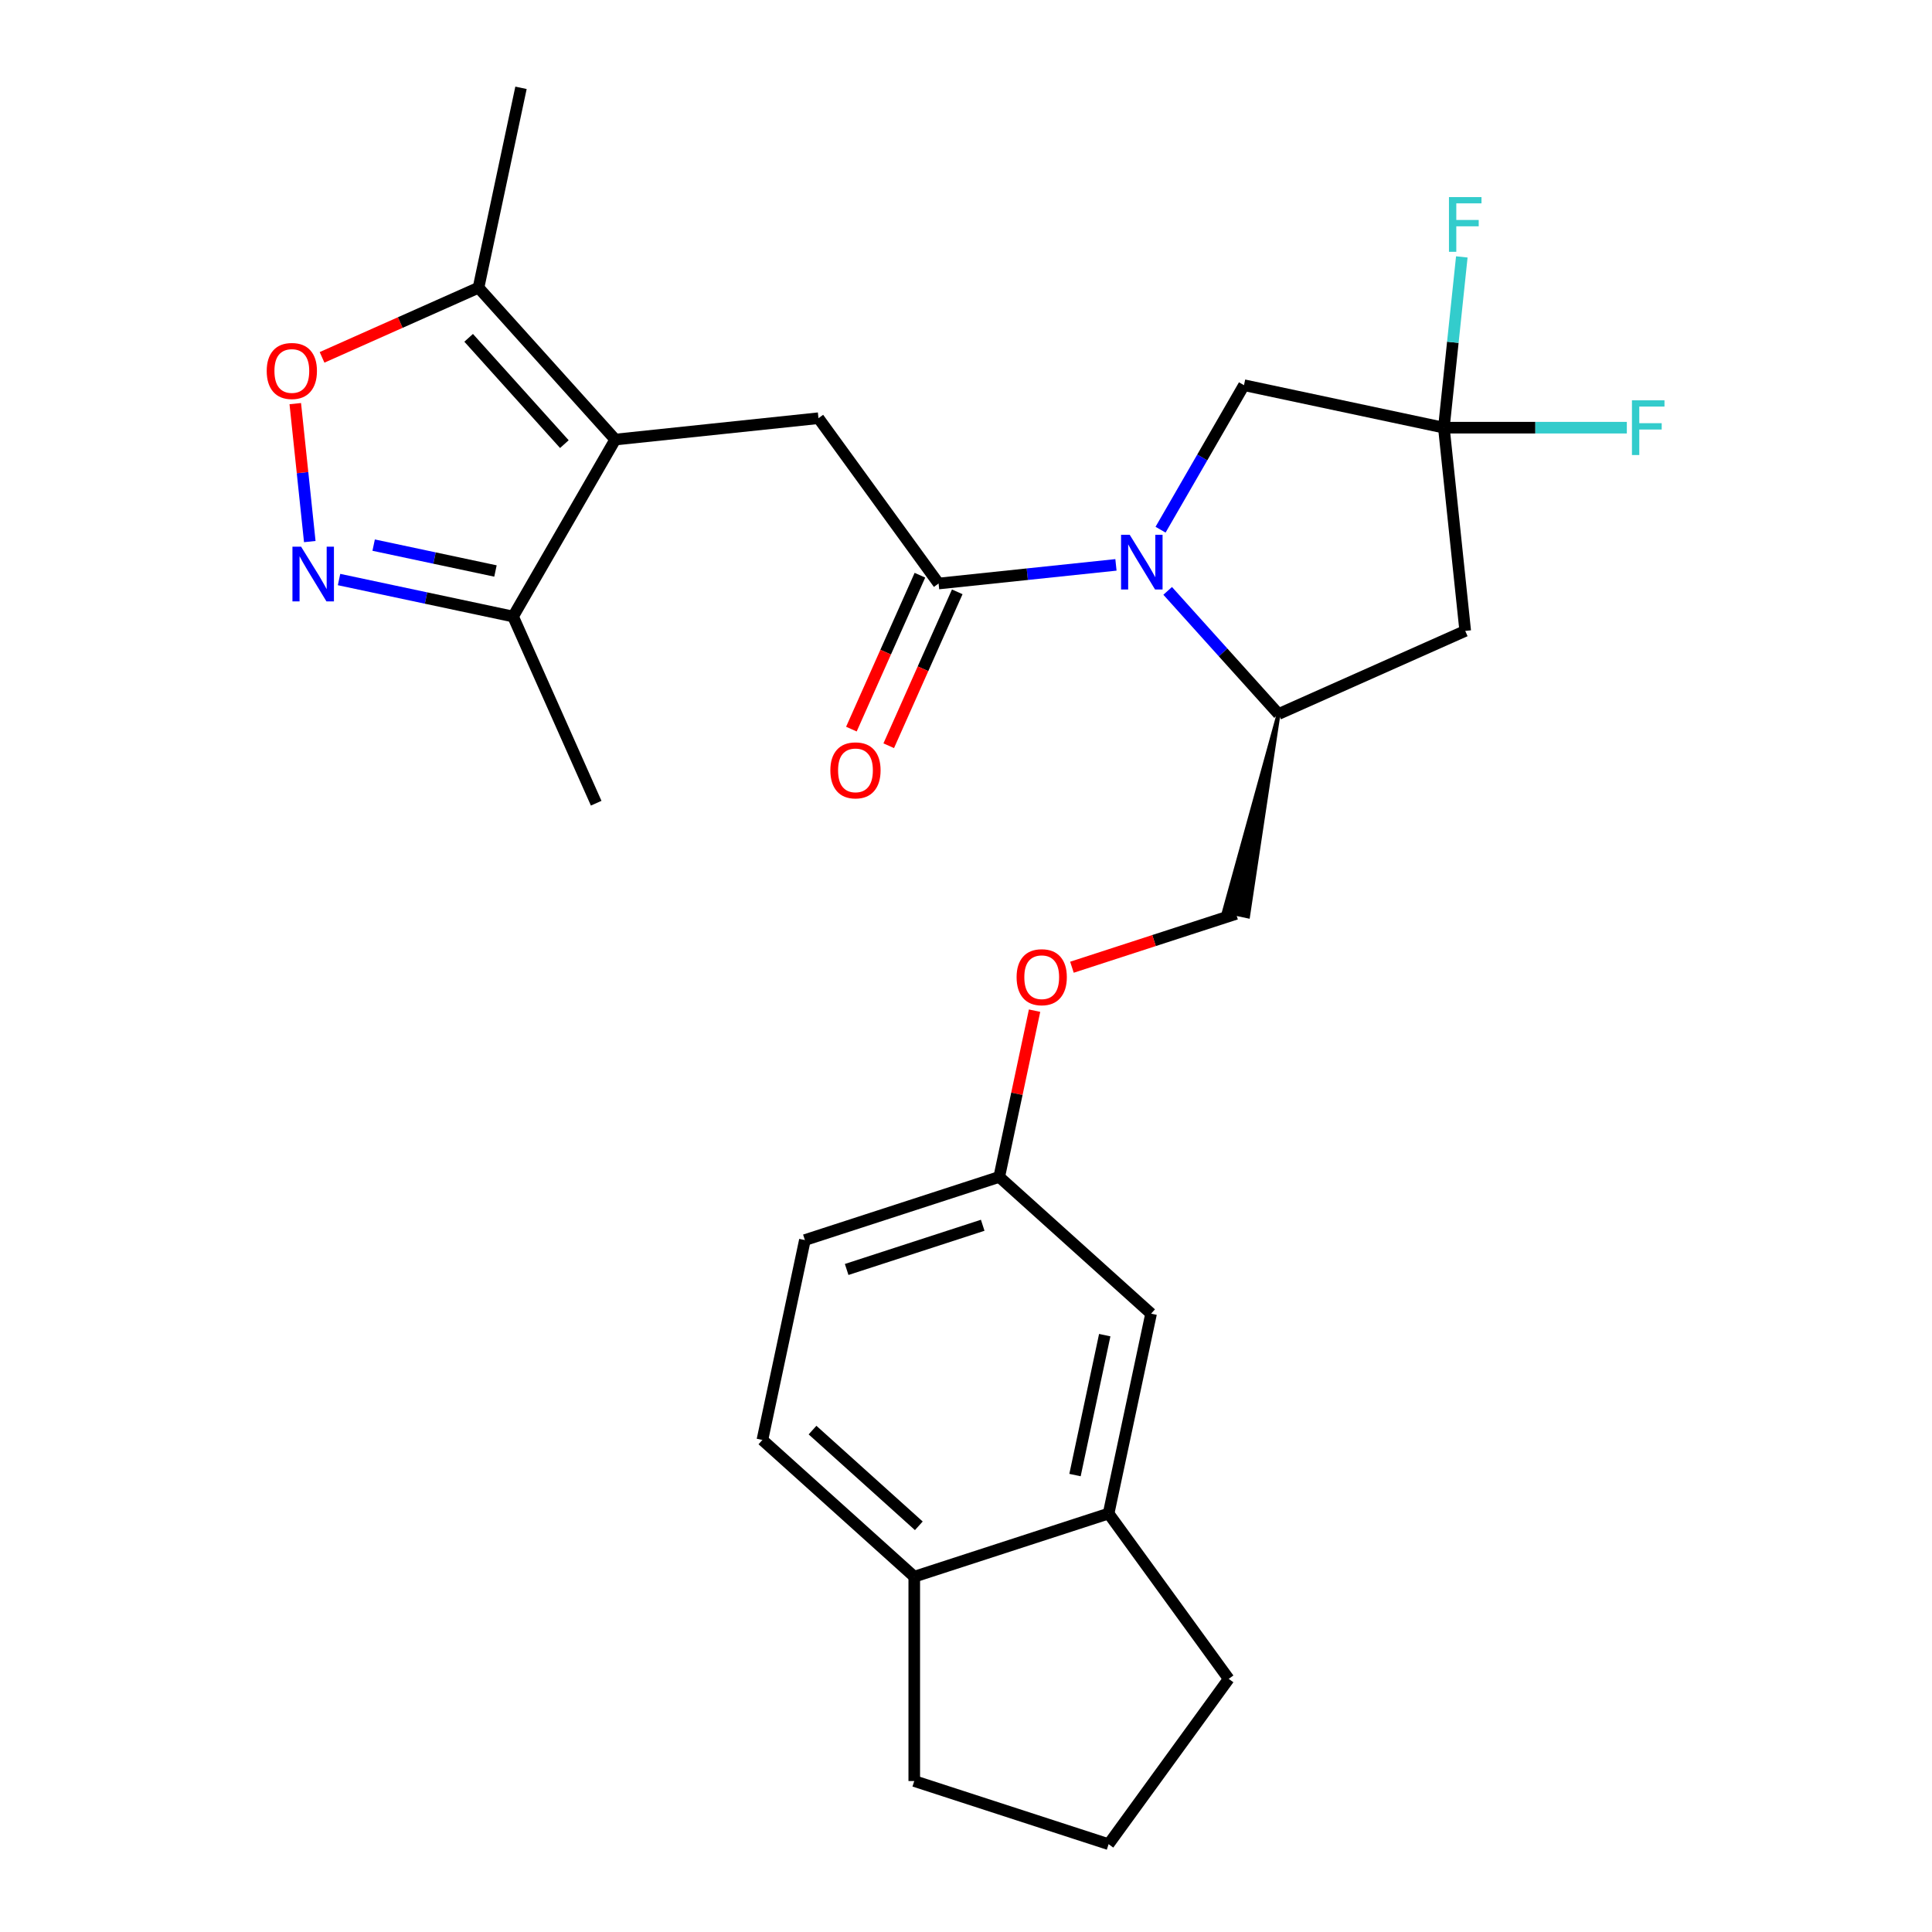 <?xml version='1.0' encoding='iso-8859-1'?>
<svg version='1.1' baseProfile='full'
              xmlns='http://www.w3.org/2000/svg'
                      xmlns:rdkit='http://www.rdkit.org/xml'
                      xmlns:xlink='http://www.w3.org/1999/xlink'
                  xml:space='preserve'
width='1000px' height='1000px' viewBox='0 0 1000 1000'>
<!-- END OF HEADER -->
<rect style='opacity:1.0;fill:#FFFFFF;stroke:none' width='1000' height='1000' x='0' y='0'> </rect>
<path class='bond-1' d='M 577.616,292.379 L 531.713,297.204' style='fill:none;fill-rule:evenodd;stroke:#0000FF;stroke-width:6px;stroke-linecap:butt;stroke-linejoin:miter;stroke-opacity:1' />
<path class='bond-1' d='M 531.713,297.204 L 485.81,302.028' style='fill:none;fill-rule:evenodd;stroke:#000000;stroke-width:6px;stroke-linecap:butt;stroke-linejoin:miter;stroke-opacity:1' />
<path class='bond-6' d='M 604.384,305.837 L 633.079,337.706' style='fill:none;fill-rule:evenodd;stroke:#0000FF;stroke-width:6px;stroke-linecap:butt;stroke-linejoin:miter;stroke-opacity:1' />
<path class='bond-6' d='M 633.079,337.706 L 661.774,369.574' style='fill:none;fill-rule:evenodd;stroke:#000000;stroke-width:6px;stroke-linecap:butt;stroke-linejoin:miter;stroke-opacity:1' />
<path class='bond-10' d='M 600.702,274.168 L 622.293,236.771' style='fill:none;fill-rule:evenodd;stroke:#0000FF;stroke-width:6px;stroke-linecap:butt;stroke-linejoin:miter;stroke-opacity:1' />
<path class='bond-10' d='M 622.293,236.771 L 643.885,199.373' style='fill:none;fill-rule:evenodd;stroke:#000000;stroke-width:6px;stroke-linecap:butt;stroke-linejoin:miter;stroke-opacity:1' />
<path class='bond-0' d='M 318.45,227.515 L 423.64,216.459' style='fill:none;fill-rule:evenodd;stroke:#000000;stroke-width:6px;stroke-linecap:butt;stroke-linejoin:miter;stroke-opacity:1' />
<path class='bond-7' d='M 318.45,227.515 L 247.677,148.913' style='fill:none;fill-rule:evenodd;stroke:#000000;stroke-width:6px;stroke-linecap:butt;stroke-linejoin:miter;stroke-opacity:1' />
<path class='bond-7' d='M 292.114,229.879 L 242.572,174.858' style='fill:none;fill-rule:evenodd;stroke:#000000;stroke-width:6px;stroke-linecap:butt;stroke-linejoin:miter;stroke-opacity:1' />
<path class='bond-9' d='M 318.45,227.515 L 265.565,319.114' style='fill:none;fill-rule:evenodd;stroke:#000000;stroke-width:6px;stroke-linecap:butt;stroke-linejoin:miter;stroke-opacity:1' />
<path class='bond-3' d='M 485.81,302.028 L 423.64,216.459' style='fill:none;fill-rule:evenodd;stroke:#000000;stroke-width:6px;stroke-linecap:butt;stroke-linejoin:miter;stroke-opacity:1' />
<path class='bond-12' d='M 476.147,297.726 L 458.414,337.557' style='fill:none;fill-rule:evenodd;stroke:#000000;stroke-width:6px;stroke-linecap:butt;stroke-linejoin:miter;stroke-opacity:1' />
<path class='bond-12' d='M 458.414,337.557 L 440.68,377.387' style='fill:none;fill-rule:evenodd;stroke:#FF0000;stroke-width:6px;stroke-linecap:butt;stroke-linejoin:miter;stroke-opacity:1' />
<path class='bond-12' d='M 495.472,306.33 L 477.739,346.161' style='fill:none;fill-rule:evenodd;stroke:#000000;stroke-width:6px;stroke-linecap:butt;stroke-linejoin:miter;stroke-opacity:1' />
<path class='bond-12' d='M 477.739,346.161 L 460.005,385.991' style='fill:none;fill-rule:evenodd;stroke:#FF0000;stroke-width:6px;stroke-linecap:butt;stroke-linejoin:miter;stroke-opacity:1' />
<path class='bond-2' d='M 175.491,299.968 L 220.528,309.541' style='fill:none;fill-rule:evenodd;stroke:#0000FF;stroke-width:6px;stroke-linecap:butt;stroke-linejoin:miter;stroke-opacity:1' />
<path class='bond-2' d='M 220.528,309.541 L 265.565,319.114' style='fill:none;fill-rule:evenodd;stroke:#000000;stroke-width:6px;stroke-linecap:butt;stroke-linejoin:miter;stroke-opacity:1' />
<path class='bond-2' d='M 193.401,282.148 L 224.927,288.849' style='fill:none;fill-rule:evenodd;stroke:#0000FF;stroke-width:6px;stroke-linecap:butt;stroke-linejoin:miter;stroke-opacity:1' />
<path class='bond-2' d='M 224.927,288.849 L 256.452,295.55' style='fill:none;fill-rule:evenodd;stroke:#000000;stroke-width:6px;stroke-linecap:butt;stroke-linejoin:miter;stroke-opacity:1' />
<path class='bond-28' d='M 160.341,280.319 L 156.589,244.617' style='fill:none;fill-rule:evenodd;stroke:#0000FF;stroke-width:6px;stroke-linecap:butt;stroke-linejoin:miter;stroke-opacity:1' />
<path class='bond-28' d='M 156.589,244.617 L 152.836,208.915' style='fill:none;fill-rule:evenodd;stroke:#FF0000;stroke-width:6px;stroke-linecap:butt;stroke-linejoin:miter;stroke-opacity:1' />
<path class='bond-4' d='M 747.343,221.364 L 643.885,199.373' style='fill:none;fill-rule:evenodd;stroke:#000000;stroke-width:6px;stroke-linecap:butt;stroke-linejoin:miter;stroke-opacity:1' />
<path class='bond-16' d='M 747.343,221.364 L 751.988,177.171' style='fill:none;fill-rule:evenodd;stroke:#000000;stroke-width:6px;stroke-linecap:butt;stroke-linejoin:miter;stroke-opacity:1' />
<path class='bond-16' d='M 751.988,177.171 L 756.633,132.978' style='fill:none;fill-rule:evenodd;stroke:#33CCCC;stroke-width:6px;stroke-linecap:butt;stroke-linejoin:miter;stroke-opacity:1' />
<path class='bond-17' d='M 747.343,221.364 L 794.695,221.364' style='fill:none;fill-rule:evenodd;stroke:#000000;stroke-width:6px;stroke-linecap:butt;stroke-linejoin:miter;stroke-opacity:1' />
<path class='bond-17' d='M 794.695,221.364 L 842.048,221.364' style='fill:none;fill-rule:evenodd;stroke:#33CCCC;stroke-width:6px;stroke-linecap:butt;stroke-linejoin:miter;stroke-opacity:1' />
<path class='bond-27' d='M 747.343,221.364 L 758.399,326.554' style='fill:none;fill-rule:evenodd;stroke:#000000;stroke-width:6px;stroke-linecap:butt;stroke-linejoin:miter;stroke-opacity:1' />
<path class='bond-5' d='M 166.696,184.968 L 207.186,166.94' style='fill:none;fill-rule:evenodd;stroke:#FF0000;stroke-width:6px;stroke-linecap:butt;stroke-linejoin:miter;stroke-opacity:1' />
<path class='bond-5' d='M 207.186,166.94 L 247.677,148.913' style='fill:none;fill-rule:evenodd;stroke:#000000;stroke-width:6px;stroke-linecap:butt;stroke-linejoin:miter;stroke-opacity:1' />
<path class='bond-8' d='M 661.774,369.574 L 758.399,326.554' style='fill:none;fill-rule:evenodd;stroke:#000000;stroke-width:6px;stroke-linecap:butt;stroke-linejoin:miter;stroke-opacity:1' />
<path class='bond-14' d='M 661.774,369.574 L 633.575,471.713 L 645.99,474.352 Z' style='fill:#000000;fill-rule:evenodd;fill-opacity:1;stroke:#000000;stroke-width:2px;stroke-linecap:butt;stroke-linejoin:miter;stroke-opacity:1;' />
<path class='bond-22' d='M 247.677,148.913 L 269.667,45.455' style='fill:none;fill-rule:evenodd;stroke:#000000;stroke-width:6px;stroke-linecap:butt;stroke-linejoin:miter;stroke-opacity:1' />
<path class='bond-24' d='M 265.565,319.114 L 308.586,415.739' style='fill:none;fill-rule:evenodd;stroke:#000000;stroke-width:6px;stroke-linecap:butt;stroke-linejoin:miter;stroke-opacity:1' />
<path class='bond-11' d='M 573.811,783.407 L 595.801,679.949' style='fill:none;fill-rule:evenodd;stroke:#000000;stroke-width:6px;stroke-linecap:butt;stroke-linejoin:miter;stroke-opacity:1' />
<path class='bond-11' d='M 556.418,763.49 L 571.811,691.069' style='fill:none;fill-rule:evenodd;stroke:#000000;stroke-width:6px;stroke-linecap:butt;stroke-linejoin:miter;stroke-opacity:1' />
<path class='bond-23' d='M 573.811,783.407 L 635.98,868.976' style='fill:none;fill-rule:evenodd;stroke:#000000;stroke-width:6px;stroke-linecap:butt;stroke-linejoin:miter;stroke-opacity:1' />
<path class='bond-29' d='M 573.811,783.407 L 473.218,816.091' style='fill:none;fill-rule:evenodd;stroke:#000000;stroke-width:6px;stroke-linecap:butt;stroke-linejoin:miter;stroke-opacity:1' />
<path class='bond-13' d='M 473.218,816.091 L 394.616,745.318' style='fill:none;fill-rule:evenodd;stroke:#000000;stroke-width:6px;stroke-linecap:butt;stroke-linejoin:miter;stroke-opacity:1' />
<path class='bond-13' d='M 475.582,789.755 L 420.561,740.213' style='fill:none;fill-rule:evenodd;stroke:#000000;stroke-width:6px;stroke-linecap:butt;stroke-linejoin:miter;stroke-opacity:1' />
<path class='bond-26' d='M 473.218,816.091 L 473.218,921.861' style='fill:none;fill-rule:evenodd;stroke:#000000;stroke-width:6px;stroke-linecap:butt;stroke-linejoin:miter;stroke-opacity:1' />
<path class='bond-19' d='M 639.783,473.032 L 597.309,486.833' style='fill:none;fill-rule:evenodd;stroke:#000000;stroke-width:6px;stroke-linecap:butt;stroke-linejoin:miter;stroke-opacity:1' />
<path class='bond-19' d='M 597.309,486.833 L 554.834,500.634' style='fill:none;fill-rule:evenodd;stroke:#FF0000;stroke-width:6px;stroke-linecap:butt;stroke-linejoin:miter;stroke-opacity:1' />
<path class='bond-15' d='M 595.801,679.949 L 517.199,609.175' style='fill:none;fill-rule:evenodd;stroke:#000000;stroke-width:6px;stroke-linecap:butt;stroke-linejoin:miter;stroke-opacity:1' />
<path class='bond-18' d='M 394.616,745.318 L 416.607,641.86' style='fill:none;fill-rule:evenodd;stroke:#000000;stroke-width:6px;stroke-linecap:butt;stroke-linejoin:miter;stroke-opacity:1' />
<path class='bond-20' d='M 535.491,523.121 L 526.345,566.148' style='fill:none;fill-rule:evenodd;stroke:#FF0000;stroke-width:6px;stroke-linecap:butt;stroke-linejoin:miter;stroke-opacity:1' />
<path class='bond-20' d='M 526.345,566.148 L 517.199,609.175' style='fill:none;fill-rule:evenodd;stroke:#000000;stroke-width:6px;stroke-linecap:butt;stroke-linejoin:miter;stroke-opacity:1' />
<path class='bond-21' d='M 517.199,609.175 L 416.607,641.86' style='fill:none;fill-rule:evenodd;stroke:#000000;stroke-width:6px;stroke-linecap:butt;stroke-linejoin:miter;stroke-opacity:1' />
<path class='bond-21' d='M 508.647,634.196 L 438.232,657.076' style='fill:none;fill-rule:evenodd;stroke:#000000;stroke-width:6px;stroke-linecap:butt;stroke-linejoin:miter;stroke-opacity:1' />
<path class='bond-25' d='M 635.98,868.976 L 573.811,954.545' style='fill:none;fill-rule:evenodd;stroke:#000000;stroke-width:6px;stroke-linecap:butt;stroke-linejoin:miter;stroke-opacity:1' />
<path class='bond-30' d='M 573.811,954.545 L 473.218,921.861' style='fill:none;fill-rule:evenodd;stroke:#000000;stroke-width:6px;stroke-linecap:butt;stroke-linejoin:miter;stroke-opacity:1' />
<path  class='atom-0' d='M 584.74 276.812
L 594.02 291.812
Q 594.94 293.292, 596.42 295.972
Q 597.9 298.652, 597.98 298.812
L 597.98 276.812
L 601.74 276.812
L 601.74 305.132
L 597.86 305.132
L 587.9 288.732
Q 586.74 286.812, 585.5 284.612
Q 584.3 282.412, 583.94 281.732
L 583.94 305.132
L 580.26 305.132
L 580.26 276.812
L 584.74 276.812
' fill='#0000FF'/>
<path  class='atom-3' d='M 155.847 282.963
L 165.127 297.963
Q 166.047 299.443, 167.527 302.123
Q 169.007 304.803, 169.087 304.963
L 169.087 282.963
L 172.847 282.963
L 172.847 311.283
L 168.967 311.283
L 159.007 294.883
Q 157.847 292.963, 156.607 290.763
Q 155.407 288.563, 155.047 287.883
L 155.047 311.283
L 151.367 311.283
L 151.367 282.963
L 155.847 282.963
' fill='#0000FF'/>
<path  class='atom-6' d='M 138.051 192.013
Q 138.051 185.213, 141.411 181.413
Q 144.771 177.613, 151.051 177.613
Q 157.331 177.613, 160.691 181.413
Q 164.051 185.213, 164.051 192.013
Q 164.051 198.893, 160.651 202.813
Q 157.251 206.693, 151.051 206.693
Q 144.811 206.693, 141.411 202.813
Q 138.051 198.933, 138.051 192.013
M 151.051 203.493
Q 155.371 203.493, 157.691 200.613
Q 160.051 197.693, 160.051 192.013
Q 160.051 186.453, 157.691 183.653
Q 155.371 180.813, 151.051 180.813
Q 146.731 180.813, 144.371 183.613
Q 142.051 186.413, 142.051 192.013
Q 142.051 197.733, 144.371 200.613
Q 146.731 203.493, 151.051 203.493
' fill='#FF0000'/>
<path  class='atom-13' d='M 429.79 398.733
Q 429.79 391.933, 433.15 388.133
Q 436.51 384.333, 442.79 384.333
Q 449.07 384.333, 452.43 388.133
Q 455.79 391.933, 455.79 398.733
Q 455.79 405.613, 452.39 409.533
Q 448.99 413.413, 442.79 413.413
Q 436.55 413.413, 433.15 409.533
Q 429.79 405.653, 429.79 398.733
M 442.79 410.213
Q 447.11 410.213, 449.43 407.333
Q 451.79 404.413, 451.79 398.733
Q 451.79 393.173, 449.43 390.373
Q 447.11 387.533, 442.79 387.533
Q 438.47 387.533, 436.11 390.333
Q 433.79 393.133, 433.79 398.733
Q 433.79 404.453, 436.11 407.333
Q 438.47 410.213, 442.79 410.213
' fill='#FF0000'/>
<path  class='atom-17' d='M 749.979 102.014
L 766.819 102.014
L 766.819 105.254
L 753.779 105.254
L 753.779 113.854
L 765.379 113.854
L 765.379 117.134
L 753.779 117.134
L 753.779 130.334
L 749.979 130.334
L 749.979 102.014
' fill='#33CCCC'/>
<path  class='atom-18' d='M 844.692 207.204
L 861.532 207.204
L 861.532 210.444
L 848.492 210.444
L 848.492 219.044
L 860.092 219.044
L 860.092 222.324
L 848.492 222.324
L 848.492 235.524
L 844.692 235.524
L 844.692 207.204
' fill='#33CCCC'/>
<path  class='atom-20' d='M 526.19 505.797
Q 526.19 498.997, 529.55 495.197
Q 532.91 491.397, 539.19 491.397
Q 545.47 491.397, 548.83 495.197
Q 552.19 498.997, 552.19 505.797
Q 552.19 512.677, 548.79 516.597
Q 545.39 520.477, 539.19 520.477
Q 532.95 520.477, 529.55 516.597
Q 526.19 512.717, 526.19 505.797
M 539.19 517.277
Q 543.51 517.277, 545.83 514.397
Q 548.19 511.477, 548.19 505.797
Q 548.19 500.237, 545.83 497.437
Q 543.51 494.597, 539.19 494.597
Q 534.87 494.597, 532.51 497.397
Q 530.19 500.197, 530.19 505.797
Q 530.19 511.517, 532.51 514.397
Q 534.87 517.277, 539.19 517.277
' fill='#FF0000'/>
</svg>

